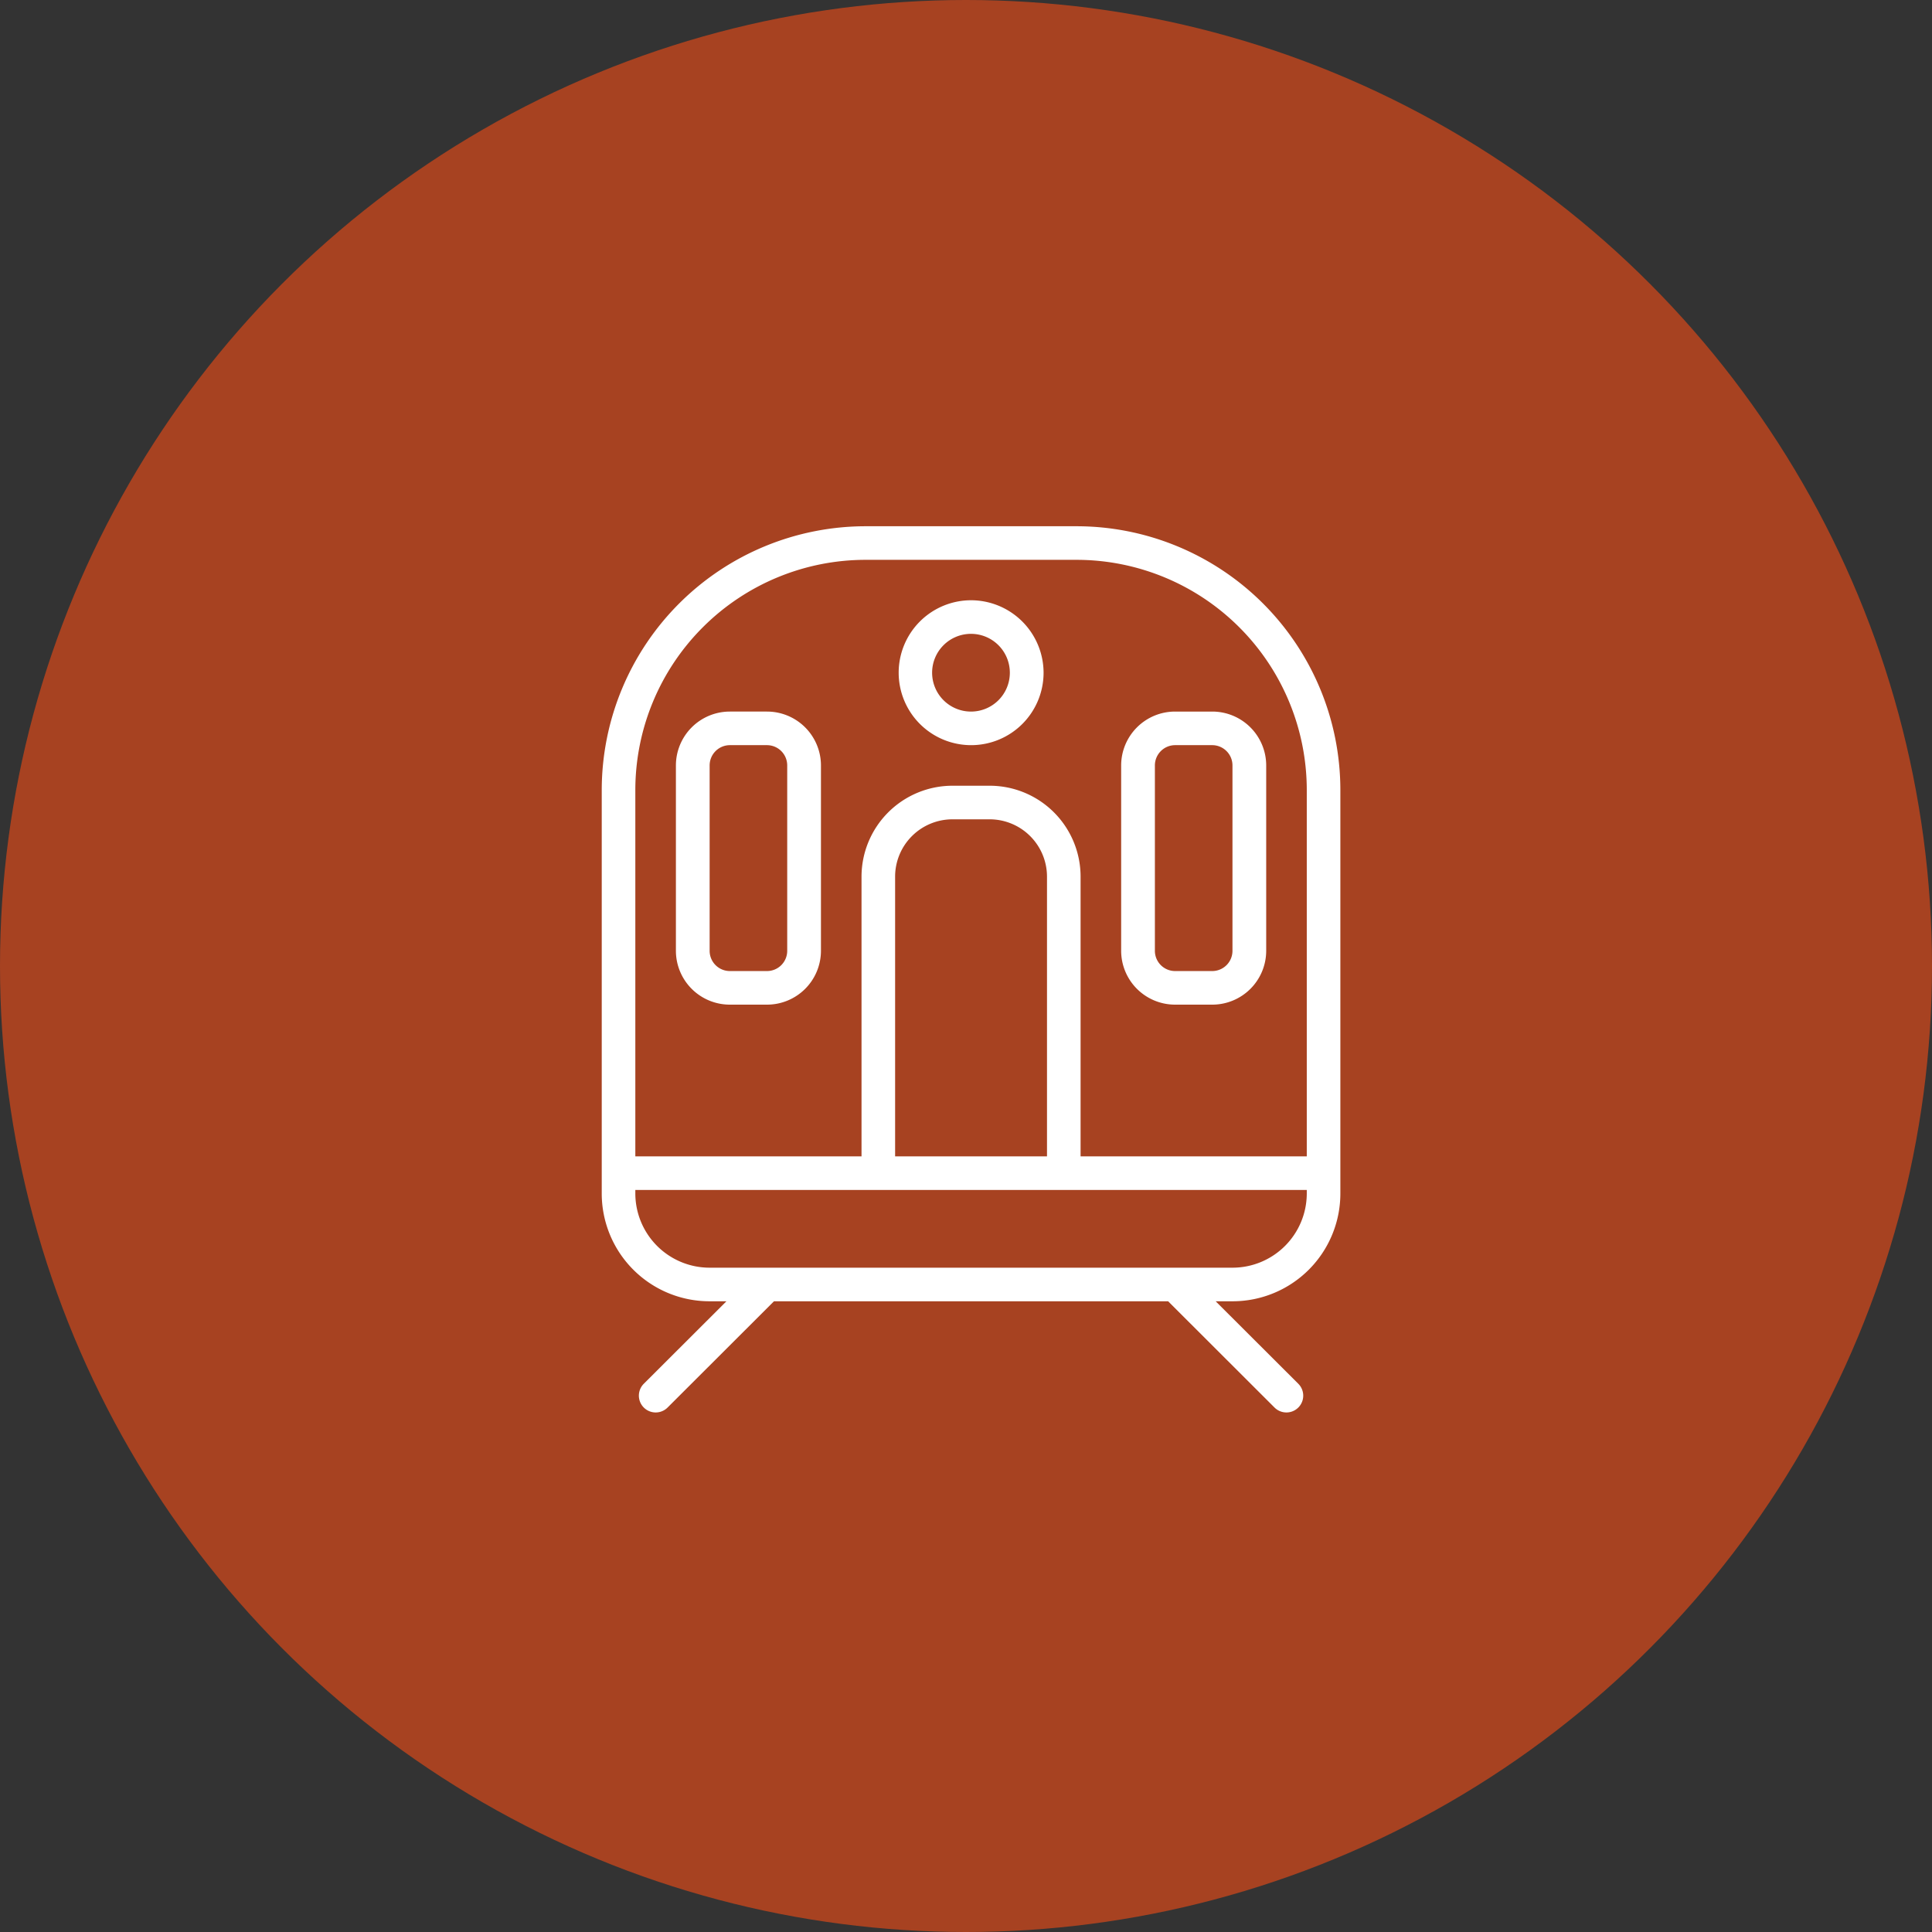<svg id="icn_access02.svg" xmlns="http://www.w3.org/2000/svg" width="130" height="130" viewBox="0 0 130 130">
  <rect x="0" y="0" width="130" height="130" fill="#333333" stroke="none"/>
  <defs>
    <style>
      .cls-1 {
        fill: #a74221;
      }

      .cls-2 {
        fill: #fff;
        fill-rule: evenodd;
      }
    </style>
  </defs>
  <circle id="楕円形_1552" data-name="楕円形 1552" class="cls-1" cx="65" cy="65" r="65"/>
  <path id="シェイプ_1274" data-name="シェイプ 1274" class="cls-2" d="M1725.44,3604.41h-14.19a17.765,17.765,0,0,0-17.76,17.73v27.18a7.253,7.253,0,0,0,7.25,7.24h1.14l-5.56,5.55a1.131,1.131,0,0,0,1.6,1.6l7.16-7.15h26.52l7.16,7.15a1.131,1.131,0,0,0,1.6-1.6l-5.56-5.55h1.14a7.253,7.253,0,0,0,7.25-7.24v-27.18A17.756,17.756,0,0,0,1725.44,3604.41Zm15.49,44.91a5,5,0,0,1-4.99,4.98h-35.2a5,5,0,0,1-4.99-4.98v-0.25h45.18v0.25Zm-27.7-2.51v-18.83a3.86,3.86,0,0,1,3.86-3.85h2.5a3.86,3.86,0,0,1,3.86,3.85v18.83h-10.22Zm27.7,0h-15.22v-18.83a6.118,6.118,0,0,0-6.12-6.11h-2.5a6.124,6.124,0,0,0-6.12,6.11v18.83h-15.22v-24.67a15.5,15.5,0,0,1,15.5-15.47h14.19a15.5,15.5,0,0,1,15.49,15.47v24.67Zm-22.59-37.42a4.875,4.875,0,1,0,4.88,4.88A4.887,4.887,0,0,0,1718.34,3609.39Zm0,7.49a2.615,2.615,0,1,1,2.61-2.61A2.612,2.612,0,0,1,1718.34,3616.88Zm13.73,0a3.63,3.63,0,0,0-3.63,3.63v12.47a3.628,3.628,0,0,0,3.63,3.62h2.5a3.628,3.628,0,0,0,3.63-3.62v-12.47a3.63,3.63,0,0,0-3.63-3.63h-2.5Zm3.86,3.63v12.47a1.361,1.361,0,0,1-1.36,1.36h-2.5a1.361,1.361,0,0,1-1.36-1.36v-12.47a1.364,1.364,0,0,1,1.36-1.37h2.5A1.364,1.364,0,0,1,1735.93,3620.51Zm-31.32-3.63h-2.5a3.63,3.63,0,0,0-3.63,3.63v12.47a3.628,3.628,0,0,0,3.63,3.62h2.5a3.628,3.628,0,0,0,3.63-3.62v-12.47A3.63,3.63,0,0,0,1704.61,3616.88Zm1.36,16.1a1.361,1.361,0,0,1-1.36,1.36h-2.5a1.361,1.361,0,0,1-1.36-1.36v-12.47a1.364,1.364,0,0,1,1.36-1.37h2.5a1.364,1.364,0,0,1,1.36,1.37v12.47Z" transform="translate(-1653 -3569)"/>
</svg>

